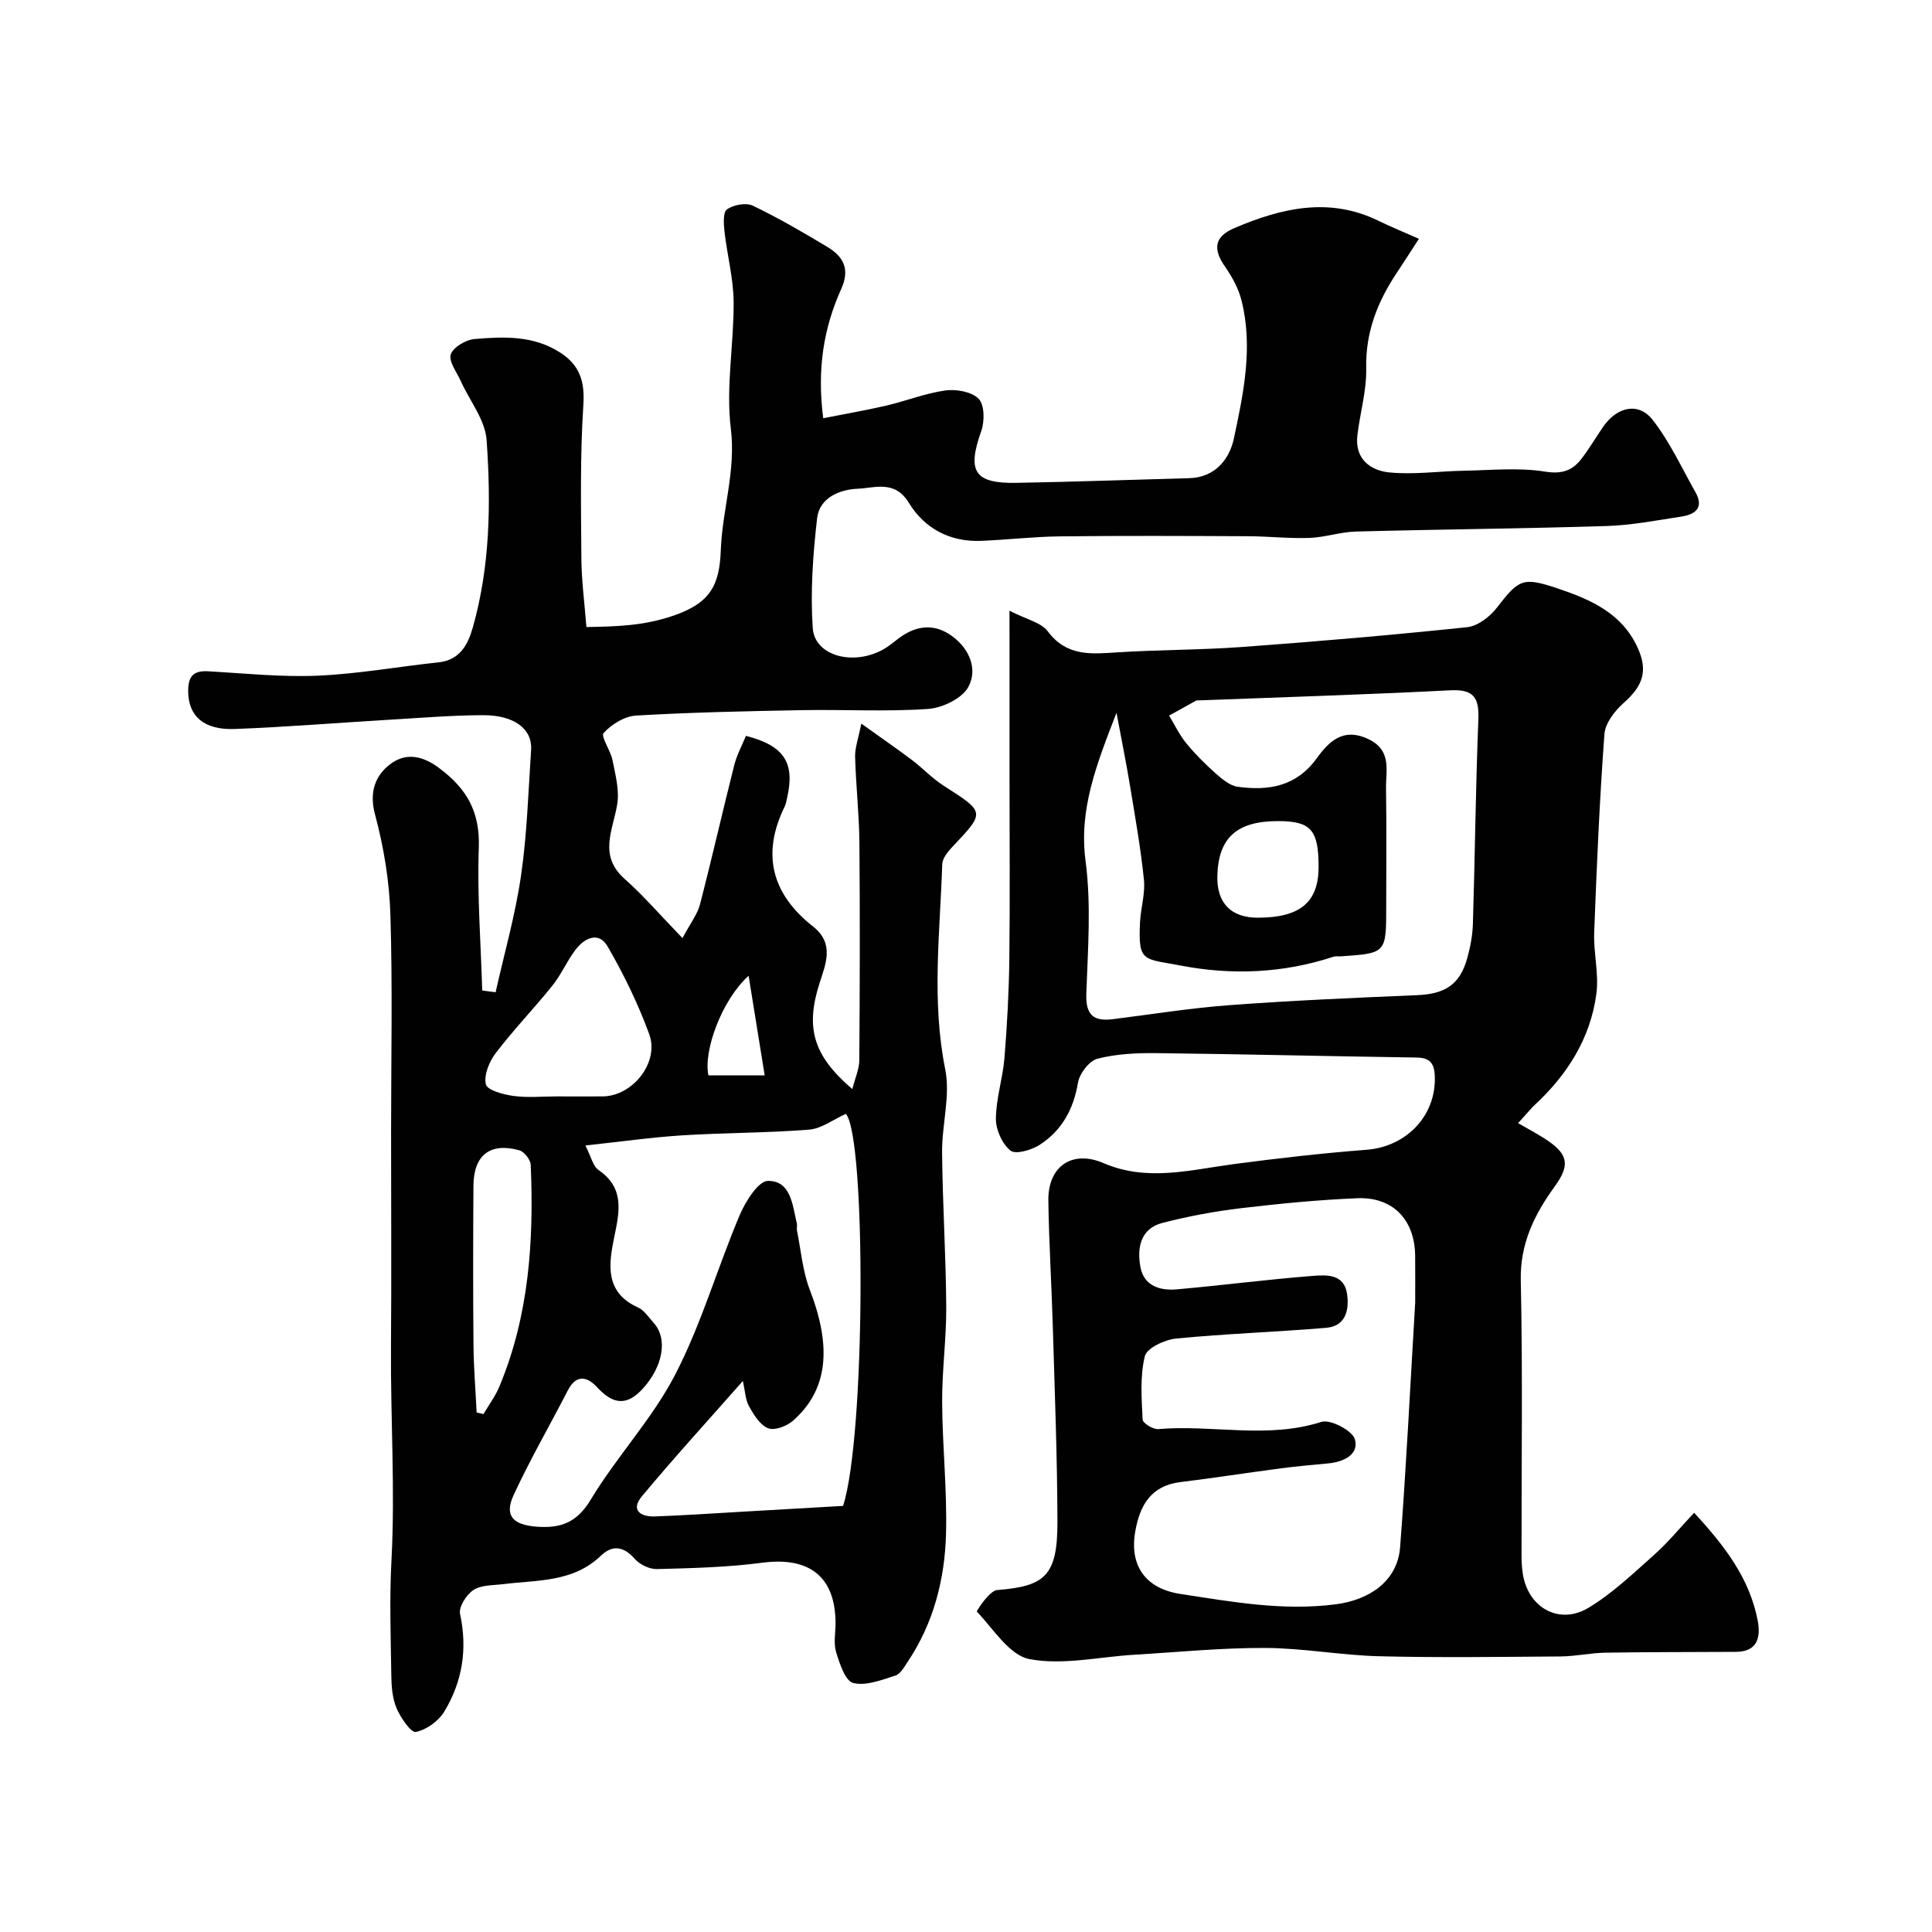 <svg enable-background="new 0 0 400 400" viewBox="0 0 400 400" xmlns="http://www.w3.org/2000/svg"><g fill="#010102"><path d="m102.61 205.43c1.8-8.03 4.08-16 5.26-24.12 1.25-8.6 1.51-17.35 2.09-26.04.29-4.33-3.47-7.22-9.97-7.2-6.44.02-12.87.56-19.3.94-10.69.63-21.37 1.51-32.07 1.92-6.5.25-9.63-2.74-9.66-7.81-.02-2.96.98-4.31 4.06-4.14 7.59.42 15.22 1.24 22.78.91 8.36-.36 16.67-1.88 25.01-2.76 4.44-.47 6.1-3.75 7.07-7.19 3.61-12.71 3.78-25.81 2.87-38.81-.29-4.19-3.52-8.16-5.36-12.25-.83-1.84-2.54-4.06-2.06-5.51.5-1.49 3.12-3.03 4.92-3.18 6.06-.51 12.2-.76 17.71 2.79 4.04 2.61 5.14 5.91 4.82 10.84-.69 10.57-.49 21.2-.41 31.8.03 4.59.65 9.18 1.04 14.2 6.06-.11 11.7-.2 18-2.35 7.69-2.62 9.56-6.37 9.82-13.52.3-8.39 3.16-16.42 2.08-25.22-1.06-8.6.65-17.5.58-26.26-.04-4.85-1.35-9.67-1.89-14.53-.18-1.56-.33-4.01.52-4.6 1.35-.94 3.92-1.43 5.33-.76 5.29 2.53 10.38 5.5 15.41 8.52 3.28 1.97 4.8 4.52 2.92 8.7-3.64 8.06-5.06 16.59-3.74 26.79 4.38-.87 8.74-1.61 13.04-2.61 4.12-.96 8.12-2.57 12.27-3.14 2.25-.31 5.46.27 6.88 1.74 1.22 1.28 1.24 4.66.53 6.66-2.96 8.33-1.48 10.88 7.25 10.73 11.94-.21 23.87-.65 35.8-.97 5.4-.14 8.34-3.96 9.25-8.21 2.01-9.41 4.03-19.02 1.55-28.7-.62-2.42-1.92-4.78-3.36-6.85-2.6-3.73-2.23-6.25 1.96-8.04 9.73-4.14 19.59-6.47 29.81-1.48 2.74 1.34 5.57 2.48 8.35 3.72-1.53 2.36-3.05 4.74-4.61 7.09-3.97 5.98-6.47 12.28-6.3 19.73.1 4.62-1.29 9.25-1.83 13.9-.57 4.84 2.69 7.26 6.61 7.65 5.08.5 10.27-.26 15.42-.35 5.62-.1 11.34-.7 16.81.18 3.61.58 5.73-.24 7.64-2.76 1.58-2.08 2.91-4.34 4.39-6.5 2.89-4.19 7.35-5.2 10.29-1.42 3.53 4.53 5.99 9.91 8.84 14.95 1.82 3.21-.05 4.6-2.9 5.04-5.17.79-10.35 1.8-15.55 1.96-17.26.54-34.53.68-51.8 1.14-3.23.08-6.43 1.2-9.67 1.32-4.22.15-8.46-.33-12.69-.35-13-.06-26-.12-39 .03-5.44.06-10.87.71-16.31.93-6.47.26-11.72-2.59-14.96-7.9-2.9-4.75-7.02-3.04-10.61-2.89-3.75.16-7.89 1.89-8.37 6.12-.86 7.52-1.41 15.19-.9 22.72.4 5.85 8.56 7.94 14.79 4.31 1.41-.82 2.61-1.99 3.99-2.86 3.4-2.14 6.83-2.17 10.11.25 3.63 2.67 5.26 6.87 3.35 10.45-1.28 2.41-5.39 4.4-8.37 4.6-8.66.6-17.39.09-26.09.25-11.46.21-22.94.45-34.38 1.12-2.36.14-5.07 1.81-6.69 3.61-.65.72 1.45 3.64 1.84 5.65.59 3 1.45 6.19.97 9.1-.88 5.39-3.95 10.59 1.54 15.46 3.97 3.53 7.46 7.6 11.97 12.26 1.66-3.13 3.09-4.93 3.62-6.97 2.49-9.58 4.67-19.25 7.1-28.85.54-2.12 1.62-4.11 2.42-6.06 7.96 2.05 10.17 5.6 8.53 12.8-.15.64-.24 1.31-.53 1.88-4.85 9.9-2.59 18.12 5.91 24.81 4.44 3.49 2.62 7.69 1.33 11.71-2.94 9.19-1.39 14.94 6.78 21.93.57-2.26 1.44-4.11 1.45-5.98.11-15 .15-30 .02-45-.05-5.94-.73-11.87-.89-17.81-.05-1.86.67-3.73 1.28-6.88 4.03 2.89 7.31 5.15 10.5 7.55 2.23 1.68 4.16 3.78 6.5 5.28 8.68 5.56 8.69 5.46 1.89 12.66-.96 1.01-2.09 2.4-2.13 3.64-.46 14.15-2.24 28.25.62 42.45 1.1 5.48-.71 11.49-.65 17.26.1 10.63.79 21.26.86 31.89.04 6.6-.89 13.2-.85 19.8.05 9.1 1.05 18.22.8 27.3-.26 9.36-2.57 18.38-7.89 26.35-.73 1.09-1.51 2.57-2.57 2.91-2.86.91-6.11 2.21-8.76 1.54-1.64-.41-2.8-4.01-3.53-6.38-.56-1.83-.12-3.97-.12-5.97-.02-9.68-5.43-13.84-15.23-12.54-7.18.95-14.49 1.12-21.75 1.31-1.54.04-3.56-.94-4.6-2.12-2.33-2.64-4.63-2.92-7.02-.63-5.75 5.53-13.16 4.99-20.21 5.87-2.1.26-4.53.15-6.15 1.21-1.46.95-3.09 3.51-2.78 4.96 1.57 7.27.48 14.03-3.27 20.22-1.19 1.97-3.7 3.78-5.89 4.21-1 .2-3.13-2.93-3.97-4.88-.87-2.02-1.07-4.45-1.1-6.7-.12-8-.4-16.02.03-23.99.78-14.71-.21-29.39-.1-44.09.11-14.83.02-29.66.02-44.5 0-15 .32-30.01-.14-44.99-.21-6.97-1.37-14.04-3.18-20.78-1.26-4.65.05-8.1 3.13-10.43 2.96-2.24 6.31-2.06 10.09.76 5.88 4.37 8.53 9.18 8.26 16.59-.35 9.81.42 19.67.71 29.5.94.14 1.86.25 2.77.36zm51.19 80.49c-7.33 8.32-14.32 15.96-20.93 23.91-2.37 2.85-.2 4.24 2.72 4.13 5.94-.21 11.87-.62 17.8-.96 7.08-.4 14.15-.82 21.16-1.22 4.67-14.43 4.77-76.36.58-81.17-2.64 1.19-5.06 3.07-7.61 3.27-8.72.69-17.5.63-26.24 1.18-6.43.41-12.83 1.32-20.08 2.1 1.2 2.34 1.56 4.28 2.71 5.07 5.44 3.75 4.36 8.59 3.26 13.91-1.15 5.57-2.02 11.43 4.93 14.56 1.28.57 2.18 2.02 3.19 3.13 3.04 3.32 1.97 9.06-2.17 13.64-3.42 3.78-6.29 3.23-9.51-.27-2.02-2.19-4.29-2.74-6.05.67-3.72 7.24-7.82 14.3-11.23 21.69-1.98 4.29-.08 6.15 4.75 6.52 5.01.38 8.35-.82 11.23-5.6 5.37-8.92 12.74-16.71 17.49-25.9 5.42-10.47 8.7-22.02 13.32-32.94 1.2-2.85 3.88-7.15 5.9-7.15 4.77-.02 5.05 5.05 5.96 8.82.11.47-.06 1.01.03 1.49.83 4.11 1.17 8.41 2.66 12.27 4.57 11.85 3.76 20.63-3.43 27.03-1.28 1.14-3.81 2.13-5.17 1.62-1.68-.63-2.99-2.77-3.97-4.53-.78-1.39-.83-3.18-1.3-5.27zm-38.53-58.92c3.16 0 6.33.02 9.49 0 6.2-.04 11.8-7.02 9.65-12.9-2.29-6.26-5.26-12.36-8.6-18.13-1.87-3.23-4.82-1.77-6.69.71-1.76 2.33-2.93 5.11-4.75 7.38-3.81 4.74-8.05 9.14-11.73 13.96-1.34 1.76-2.49 4.54-2.05 6.48.27 1.21 3.63 2.12 5.7 2.4 2.95.4 5.99.1 8.98.1zm-16.59 65.44c.47.11.95.21 1.42.32 1.11-1.89 2.46-3.68 3.29-5.69 6.15-14.72 7.16-30.22 6.49-45.91-.05-1.07-1.36-2.73-2.38-3.01-6.05-1.66-9.44 1.01-9.48 7.37-.07 10.99-.09 21.98.01 32.96.04 4.65.43 9.3.65 13.96zm56.31-90.42c-5.6 5.07-9.39 15.59-8.32 20.62h11.65c-1.11-6.85-2.14-13.25-3.33-20.62z"/><path d="m209 126.44c3.57 1.84 6.57 2.44 7.93 4.27 3.92 5.26 9.02 4.7 14.46 4.35 8.58-.55 17.21-.48 25.78-1.11 15.55-1.14 31.09-2.47 46.6-4.1 2.2-.23 4.72-2.18 6.16-4.06 4.57-5.93 5.4-6.37 12.63-3.94 6.8 2.29 13.2 5.1 16.46 12.17 2.22 4.82 1.19 7.93-2.85 11.51-1.84 1.63-3.82 4.18-3.99 6.45-1.01 13.67-1.6 27.38-2.12 41.08-.16 4.23 1.01 8.58.45 12.72-1.24 9.24-6.04 16.78-12.85 23.07-.6.56-1.11 1.21-3.35 3.68 2.09 1.23 4.25 2.33 6.24 3.7 4.25 2.93 4.39 5.21 1.32 9.44-4.17 5.77-7.17 11.77-7.01 19.43.42 18.98.13 37.99.16 56.98 0 1.63.1 3.32.49 4.89 1.58 6.31 7.68 9.34 13.4 5.89 4.92-2.97 9.2-7.07 13.54-10.93 2.87-2.55 5.33-5.57 8.3-8.73 6.37 6.89 11.45 13.58 13.14 22.19.65 3.29.2 6.58-4.46 6.61-9.02.06-18.04.02-27.06.17-3.09.05-6.18.76-9.27.78-12.53.09-25.06.27-37.58-.04-7.87-.2-15.72-1.69-23.58-1.72-9.05-.04-18.1.87-27.15 1.41-7.24.43-14.71 2.2-21.61.91-4.17-.78-7.5-6.23-10.93-9.85-.12-.12 2.61-4.33 4.19-4.46 9.81-.78 12.51-2.84 12.49-14.04-.03-13.43-.56-26.86-.95-40.29-.25-8.77-.81-17.53-.93-26.3-.1-7.11 4.94-10.55 11.42-7.76 9.07 3.91 18.02 1.38 27.08.19 9.1-1.2 18.23-2.25 27.37-2.95 8.3-.64 14.45-7.1 14.14-15.22-.11-2.74-1.02-3.84-3.82-3.88-17.93-.26-35.86-.7-53.79-.91-4.1-.05-8.32.15-12.24 1.16-1.71.44-3.71 3.08-4.03 4.98-.92 5.49-3.35 9.88-7.9 12.83-1.69 1.1-5 2.06-6.07 1.21-1.72-1.38-3.04-4.32-3.02-6.59.03-4.19 1.42-8.36 1.77-12.57.55-6.77.92-13.57 1.01-20.37.15-12.66.04-25.32.04-37.99 0-9.37 0-18.73 0-28.1-.01-1.57-.01-3.16-.01-6.16zm84 143.27c0-3.07.03-6.4-.01-9.74-.07-7.39-4.58-12.19-11.95-11.89-8.04.33-16.08 1.11-24.08 2.06-5.47.65-10.93 1.67-16.26 3.04-4.62 1.19-5.31 5.21-4.59 9.14.73 3.98 4.12 4.94 7.62 4.62 9.31-.83 18.59-2.03 27.91-2.77 2.94-.23 6.69-.51 7.27 3.82.44 3.26-.31 6.58-4.33 6.92-10.34.87-20.73 1.21-31.06 2.22-2.36.23-6.07 1.95-6.49 3.65-1.03 4.17-.67 8.74-.46 13.13.04.74 2.16 2.06 3.23 1.97 11.21-.96 22.57 2.1 33.77-1.49 1.87-.6 6.44 1.8 6.95 3.61.88 3.14-2.33 4.68-5.51 4.98-3.27.31-6.54.59-9.79 1.02-6.95.91-13.88 2-20.83 2.85-6.12.75-8.4 4.83-9.35 10.23-1.25 7.12 2.18 11.84 9.35 12.93 10.66 1.62 21.21 3.57 32.18 2.14 6.93-.9 12.77-4.76 13.31-11.84 1.28-16.75 2.1-33.56 3.12-50.6zm-61.84-122.14c-4.14 10.73-7.83 19.97-6.4 30.75 1.19 9.01.46 18.3.15 27.46-.15 4.34 1.48 5.74 5.5 5.23 8.11-1.02 16.21-2.32 24.35-2.92 12.84-.95 25.72-1.51 38.59-2.05 5.82-.24 8.88-2.16 10.41-7.6.66-2.34 1.12-4.81 1.19-7.24.43-14.1.57-28.2 1.13-42.29.18-4.51-1.01-6.24-5.81-5.99-17.36.89-34.73 1.42-52.1 2.09-.17.01-.36-.05-.49.02-1.88 1.03-3.75 2.08-5.63 3.13 1.16 1.91 2.13 3.97 3.52 5.68 1.83 2.24 3.9 4.31 6.06 6.23 1.34 1.19 2.97 2.59 4.62 2.82 6.33.87 12.09-.03 16.3-5.81 2.52-3.47 5.46-6.55 10.73-4.07 4.95 2.33 3.62 6.5 3.68 10.24.13 8.16.04 16.33.04 24.49 0 9.62 0 9.62-9.42 10.26-.5.03-1.04-.07-1.49.08-10.4 3.42-21.05 3.87-31.69 1.82-7.64-1.47-8.8-.57-8.37-8.97.15-2.94 1.1-5.91.81-8.78-.66-6.49-1.81-12.94-2.87-19.38-.78-4.73-1.74-9.45-2.81-15.2zm29.24 42.43c8.78 0 12.61-3.2 12.6-10.55-.01-7.66-1.6-9.45-8.42-9.45-8.52 0-12.35 3.46-12.54 11.37-.14 5.58 2.82 8.63 8.36 8.63z"/></g></svg>
